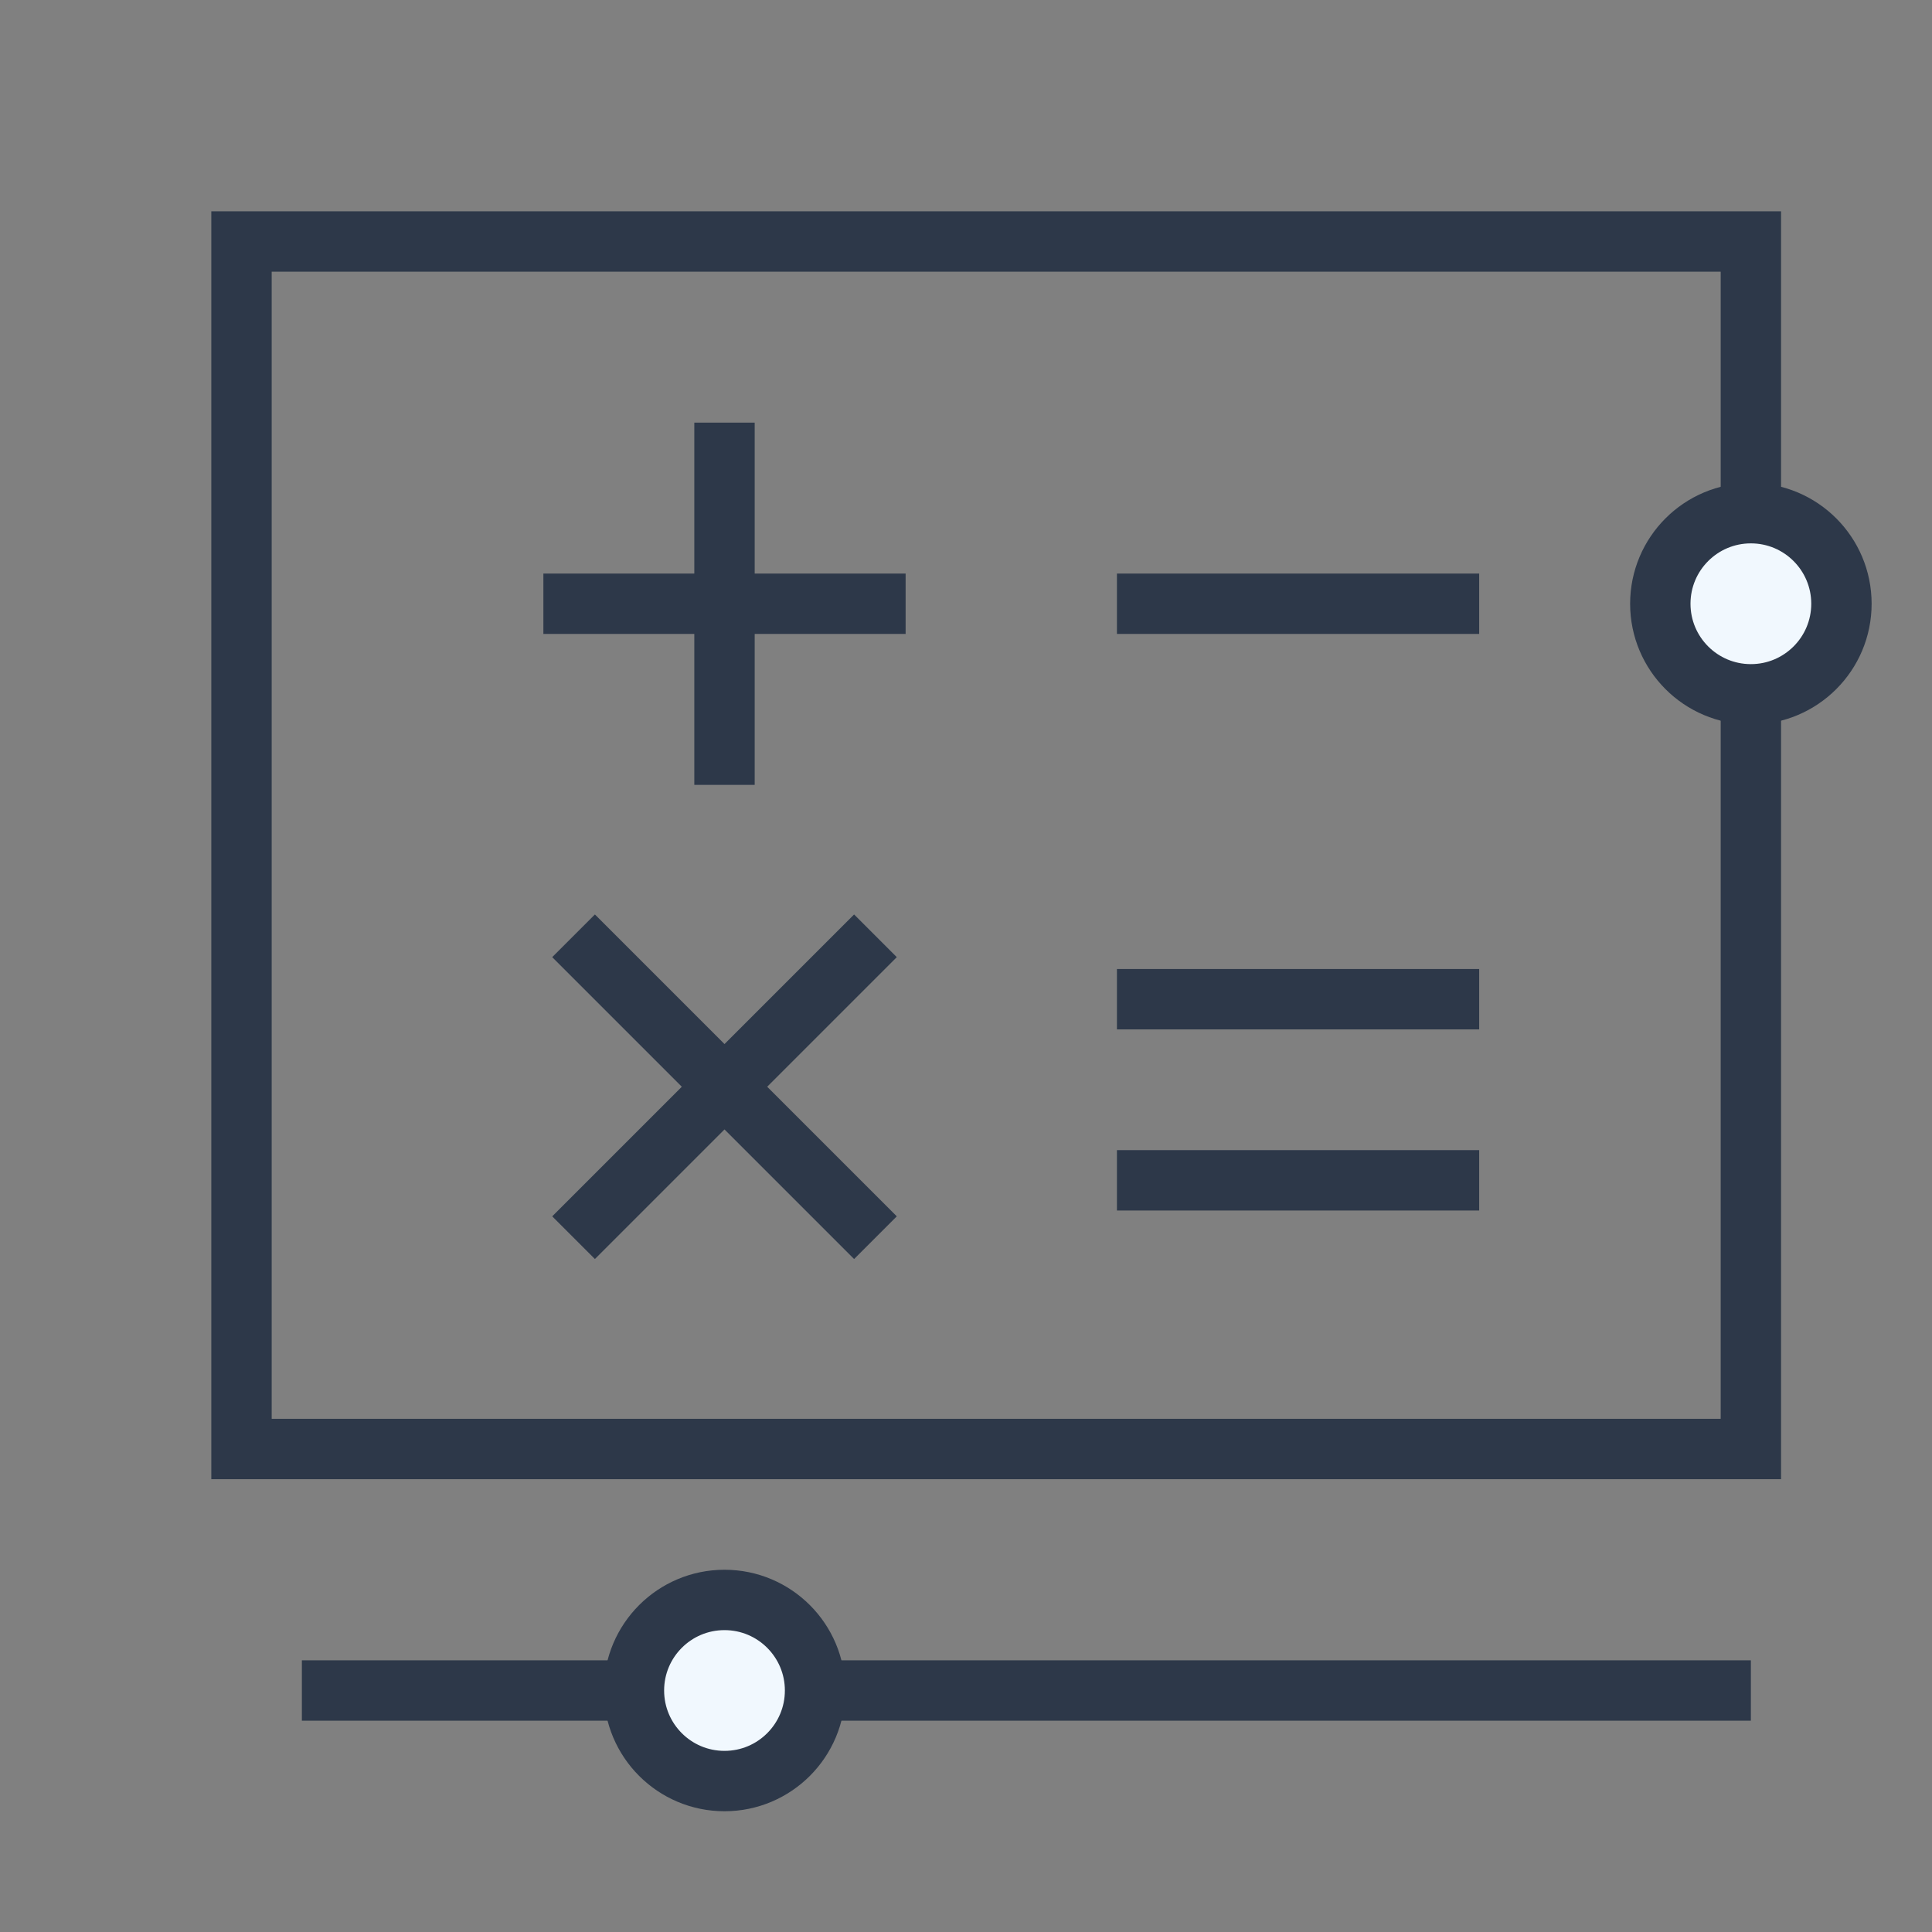 <?xml version="1.0" encoding="UTF-8"?>
<svg width="32px" height="32px" viewBox="0 0 32 32" version="1.1" xmlns="http://www.w3.org/2000/svg" xmlns:xlink="http://www.w3.org/1999/xlink">
    <rect x="0" y="0" width="32" height="32" fill="#808080" stroke="none"/>
    <title>安全可信计算平台</title>
    <g id="安全可信计算平台" stroke="none" stroke-width="1" fill="none" fill-rule="evenodd">
        <g id="编组" transform="translate(4, 4)" stroke="#2D3849">
            <rect id="矩形" x="0" y="0" width="25" height="20"></rect>
            <line x1="1" y1="24" x2="25" y2="24" id="路径-12"></line>
        </g>
        <path d="M9,10 L15,10 M12,7 L12,13" id="形状结合" stroke="#2D3849"></path>
        <line x1="18.5" y1="10" x2="24.5" y2="10" id="路径-28" stroke="#2D3849"></line>
        <path d="M9.5,20.5 L14.5,15.5 M9.5,15.5 L14.5,20.5" id="形状结合" stroke="#2D3849"></path>
        <path d="M18.5,16.55 L24.5,16.55 M18.5,19.55 L24.5,19.55" id="形状结合" stroke="#2D3849"></path>
        <circle id="椭圆形备份-8" stroke="#2D3849" fill="#F1F8FE" cx="29" cy="10" r="1.5"></circle>
        <circle id="椭圆形备份-9" stroke="#2D3849" fill="#F1F8FE" cx="12" cy="28" r="1.5"></circle>
    </g>
</svg>